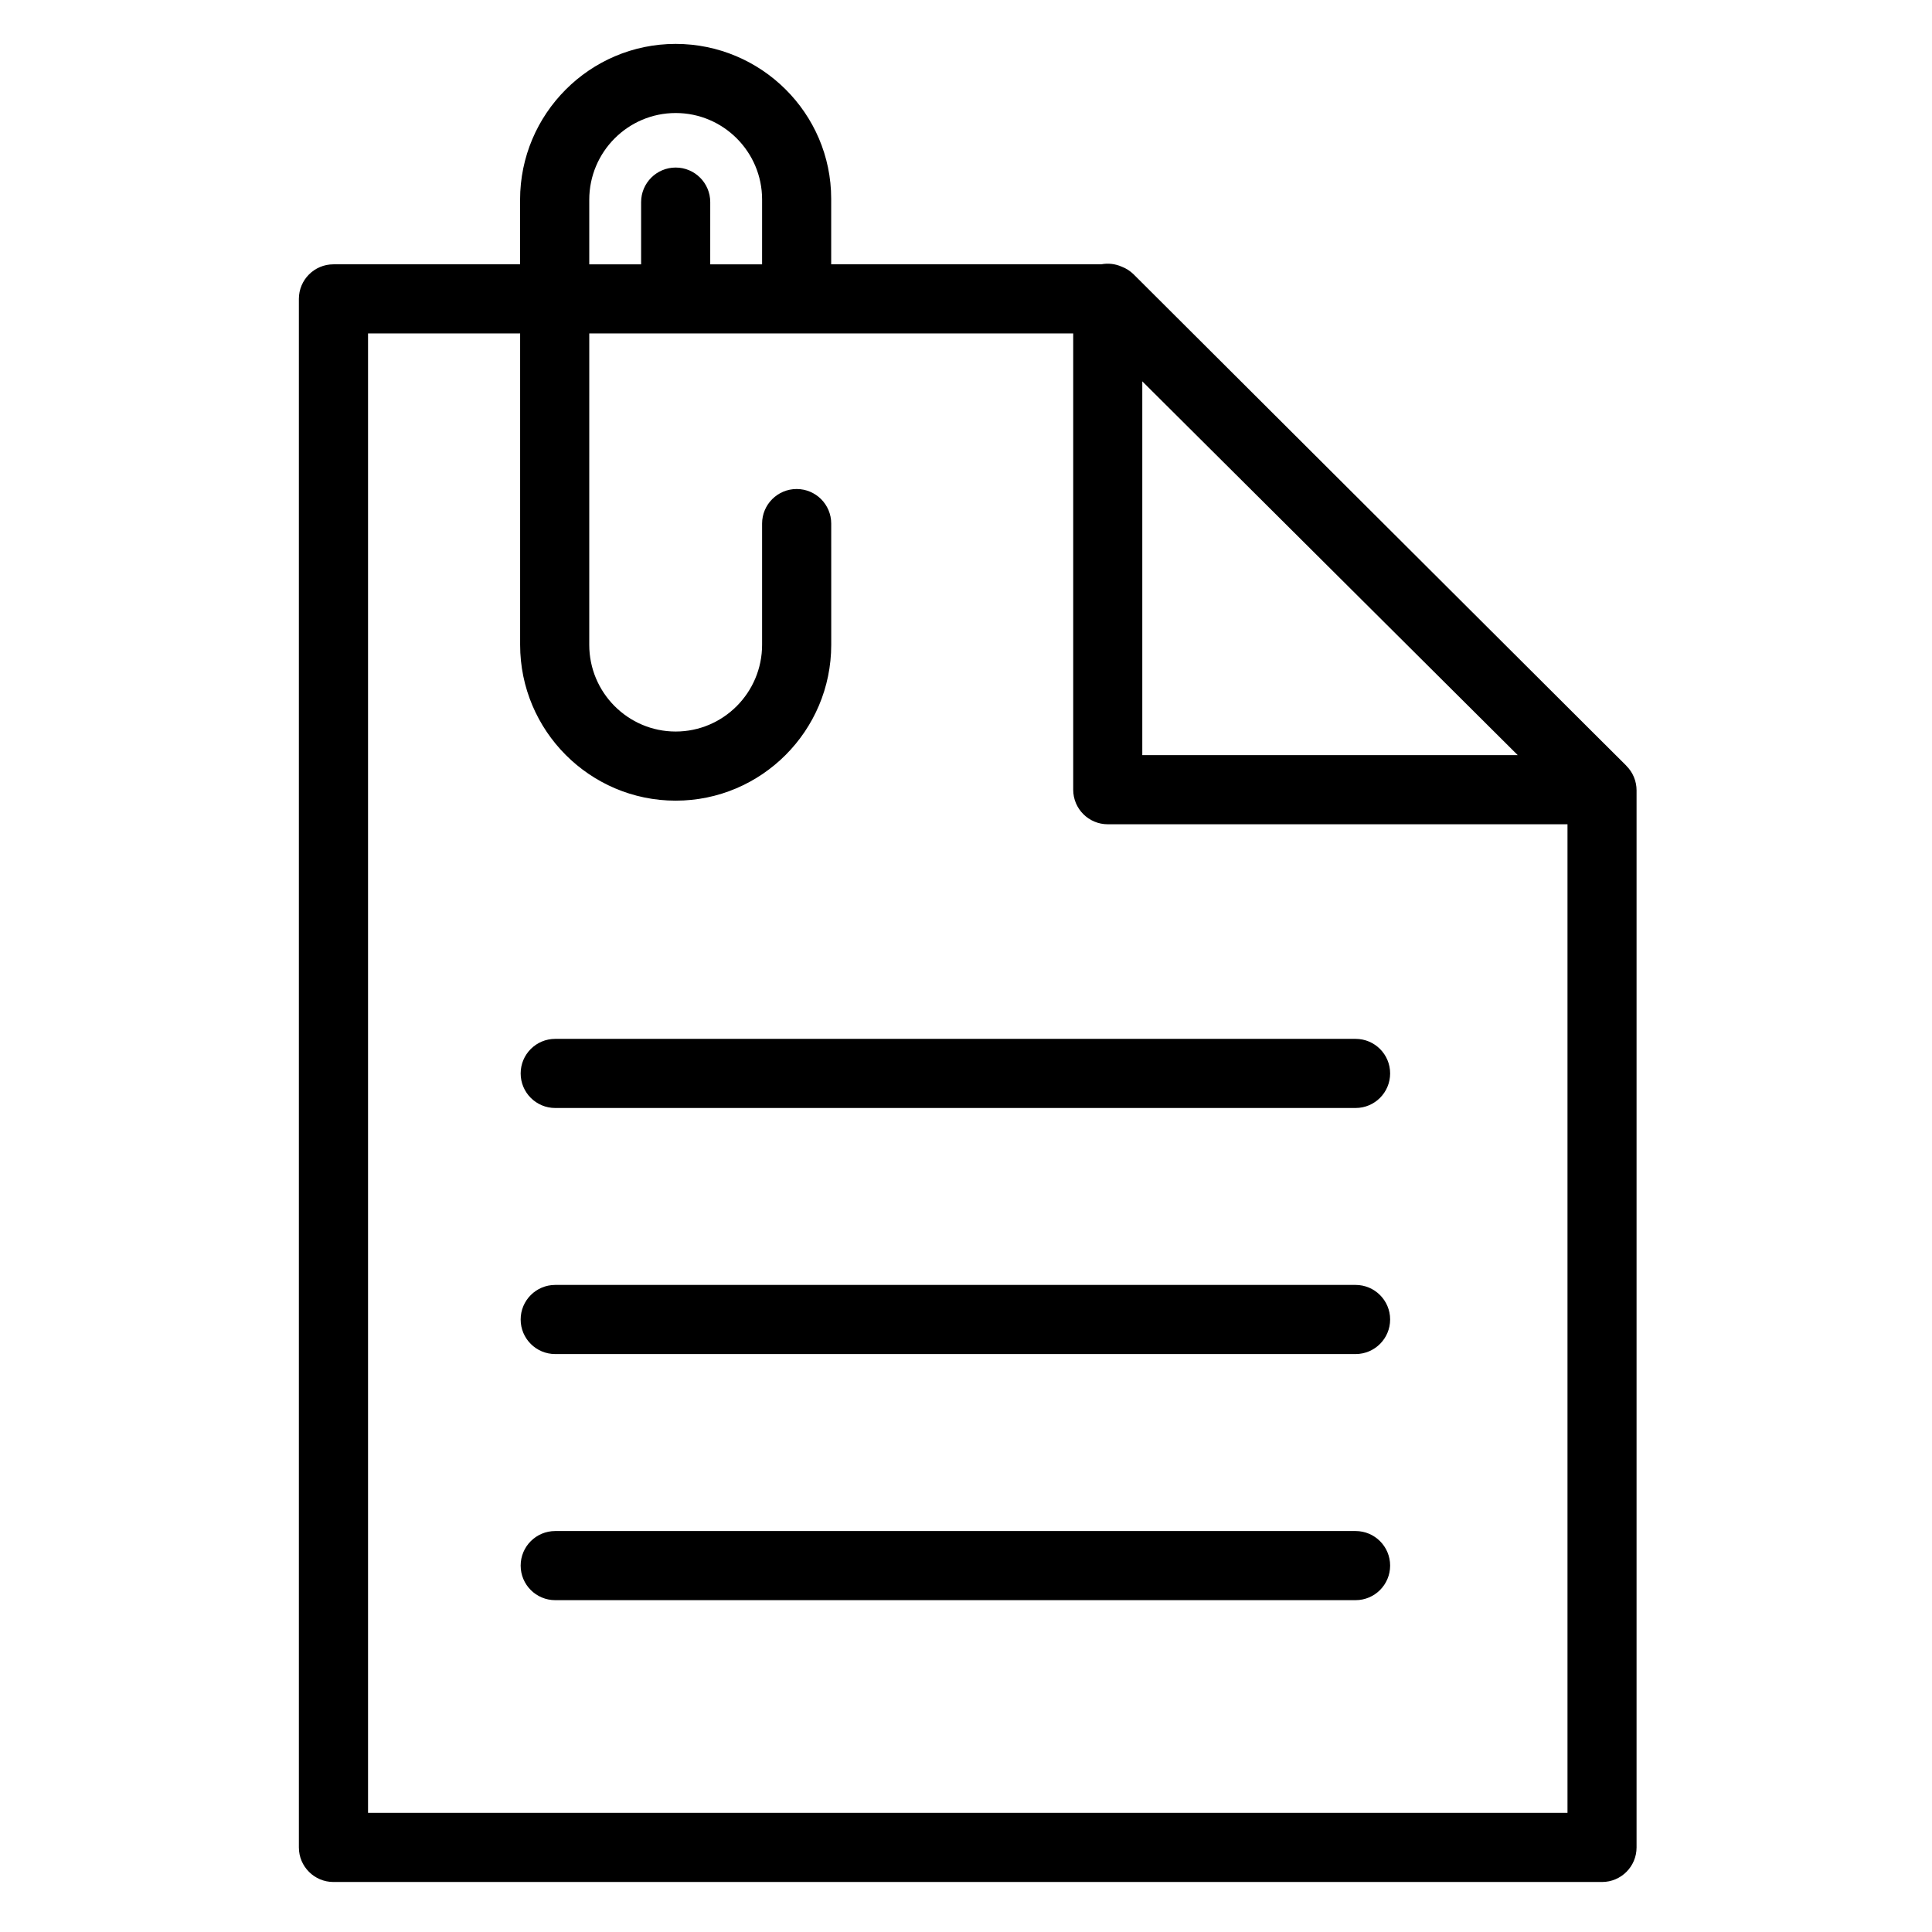 <?xml version="1.0" encoding="UTF-8"?>
<!-- Uploaded to: ICON Repo, www.iconrepo.com, Generator: ICON Repo Mixer Tools -->
<svg fill="#000000" width="800px" height="800px" version="1.1" viewBox="144 144 512 512" xmlns="http://www.w3.org/2000/svg">
 <g>
  <path d="m575.02 346.96-0.055-0.055c-0.035-0.035-0.062-0.078-0.098-0.113l-8.336-8.301-122.09-121.77c-0.922-0.918-2.019-1.613-3.211-2.066-1.691-0.742-3.574-0.961-5.406-0.609h-71.551v-17.285-0.105c0-22.641-18.566-41.023-41.223-41.023-22.727 0-41.223 18.531-41.223 41.309l0.004 17.105h-49.465c-5.059 0-9.16 4.102-9.16 9.16v410.38c0 5.059 4.102 9.16 9.16 9.16h336.18c5.059 0 9.16-4.102 9.16-9.16v-280.14c0-2.434-0.969-4.769-2.691-6.484zm-28.801-2.84h-99.5v-99.059zm-246.06-147.18c0-12.676 10.273-22.988 22.902-22.988 12.629 0 22.902 10.285 22.902 22.926l-0.004 17.172h-13.742l0.004-16.488c0-5.059-4.102-9.16-9.16-9.16-5.059 0-9.16 4.102-9.16 9.16v16.488h-13.742zm-58.625 427.48v-392.05h40.305v82.504c0 22.777 18.492 41.309 41.223 41.309 22.73 0 41.223-18.531 41.223-41.309l-0.004-32.121c0-5.059-4.102-9.16-9.16-9.16-5.059 0-9.16 4.102-9.16 9.16v32.121c0 12.676-10.273 22.988-22.902 22.988-12.629 0-22.902-10.312-22.902-22.988l0.004-82.504h128.25v120.91c0 5.059 4.102 9.16 9.16 9.16h121.83v261.98z"/>
  <path d="m503.25 419.31h-212.11c-5.059 0-9.16 4.102-9.16 9.16s4.102 9.16 9.16 9.16h212.1c5.059 0 9.16-4.102 9.16-9.16 0.004-5.059-4.098-9.16-9.156-9.16z"/>
  <path d="m503.25 484.52h-212.11c-5.059 0-9.16 4.102-9.16 9.16s4.102 9.16 9.16 9.16h212.1c5.059 0 9.16-4.102 9.16-9.16 0.004-5.059-4.098-9.16-9.156-9.16z"/>
  <path d="m503.25 549.74h-212.11c-5.059 0-9.16 4.102-9.16 9.16 0 5.059 4.102 9.16 9.16 9.16h212.1c5.059 0 9.16-4.102 9.16-9.16 0.004-5.059-4.098-9.16-9.156-9.16z"/>
 </g>
</svg>
